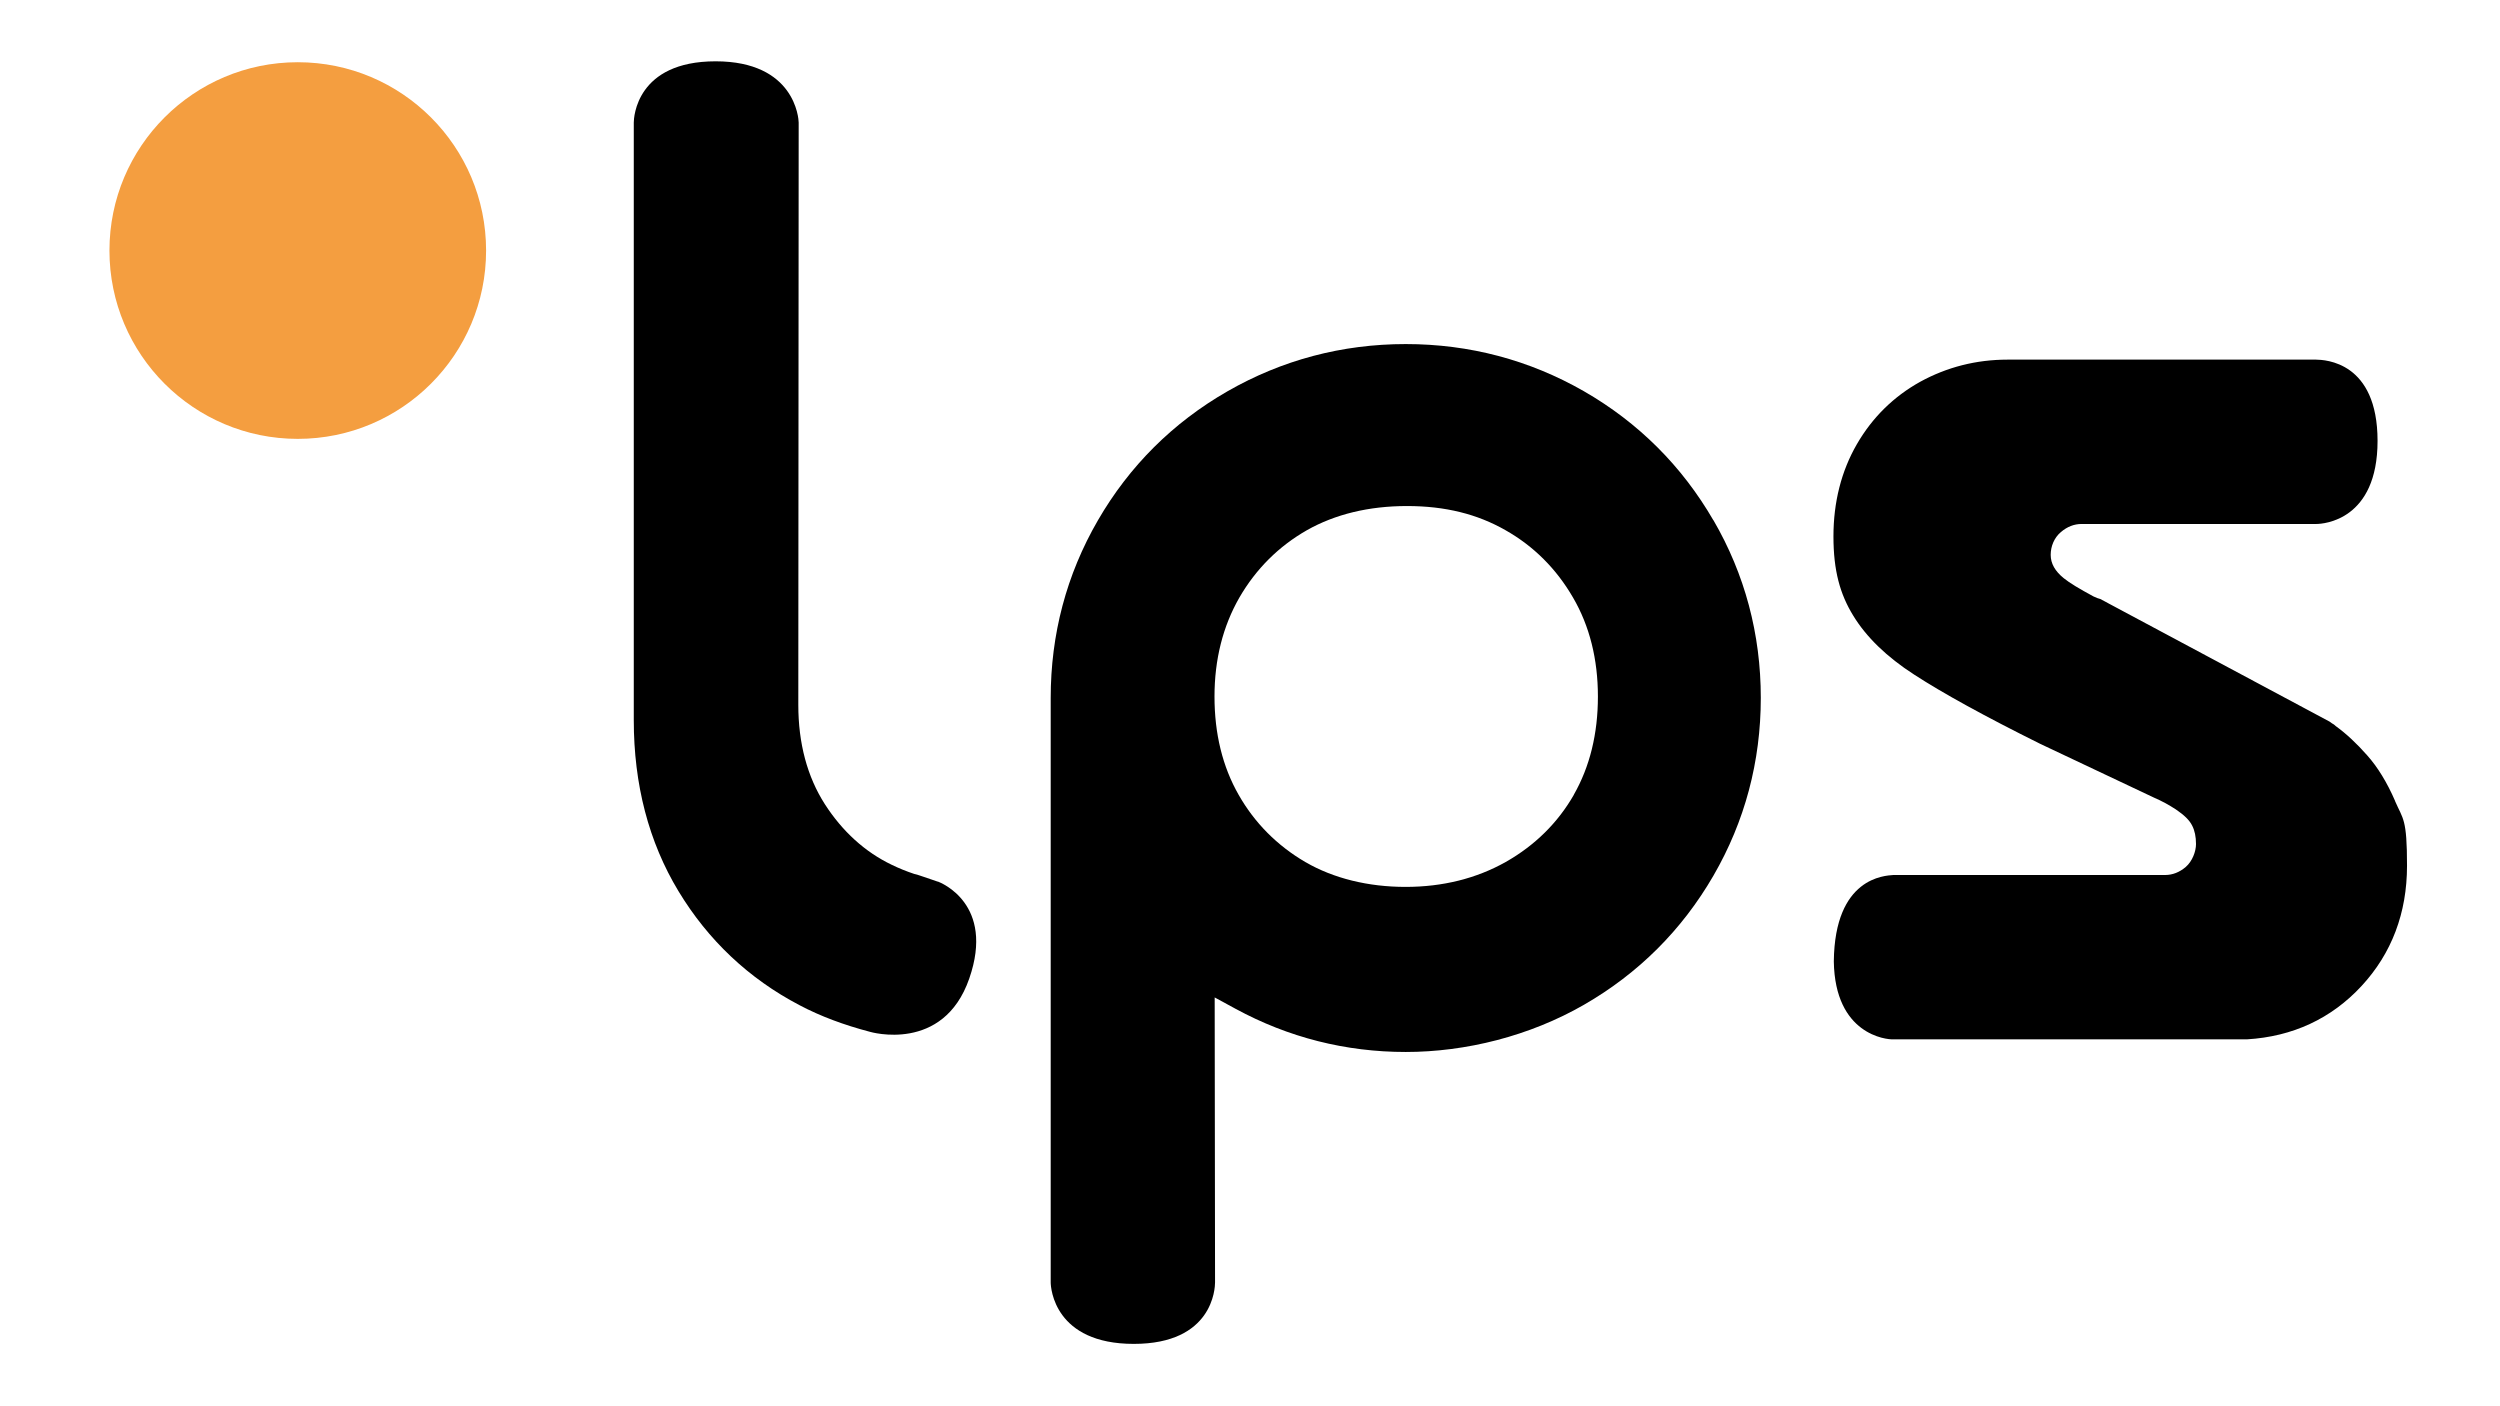 <?xml version="1.0" encoding="UTF-8"?>
<svg xmlns="http://www.w3.org/2000/svg" id="Layer_1" data-name="Layer 1" version="1.1" viewBox="0 0 1366 768">
  <defs>
    <style>
      .cls-1 {
        fill: #000;
      }

      .cls-1, .cls-2 {
        stroke-width: 0px;
      }

      .cls-2 {
        fill: #f49e40;
      }
    </style>
  </defs>
  <path class="cls-1" d="M1308.7,437.7c-4.4-10.2-9.6-18.6-15.2-24.9-5.8-6.6-11.6-12-17.3-16.1l-.9-.8c-.8-.4-1.6-1-2.4-1.6l-125.3-67c-.5-.1-1.1-.3-1.6-.5h0l-2.1-.9c-7.8-4.2-13.1-7.4-16.3-10-4.7-3.8-7.1-8-7.1-12.7s1.9-9.4,5.6-12.5c3.4-2.9,7.2-4.4,11.3-4.4h128.2c4.1,0,33.5-2.1,33.5-45.4s-28.7-44.3-33.6-44.4h-168.6c-17.1,0-33.1,4.1-47.7,12.1-14.4,8-26.1,19.4-34.6,34.1-8.5,14.7-12.8,31.7-12.8,50.4s3.6,31.5,10.7,43.1c7.2,11.9,18.5,22.8,33.4,32.4,15.7,10.2,38.8,22.9,68.8,37.8l62.2,29.4c4.2,1.8,8.2,4,11.9,6.4,4.7,3.2,7.5,5.9,9,8.9,1.4,2.7,2.1,6.1,2.1,10.1s-2,9.4-5.6,12.5c-3.4,2.9-7.2,4.4-11.3,4.4h-148.5c-4.5.4-32,1.1-32.5,47.2.6,40.1,28.8,42.8,32.5,42.6h193.2c25-1.5,46.1-11.3,62.6-29.1,16.5-17.8,24.9-39.9,24.9-65.8s-2.2-25.3-6.5-35.2h0Z"></path>
  <circle class="cls-2" cx="162.7" cy="136.9" r="102.9"></circle>
  <path class="cls-1" d="M936.2,284.3c-17.2-29.7-41-53.4-70.7-70.5h0c-29.8-17.1-62.6-25.8-97.4-25.8s-67.6,8.7-97.4,25.8c-29.8,17.1-53.6,40.8-70.8,70.5-17.2,29.7-25.8,62.3-25.8,97.1v319.3c0,3.2,2.1,33.6,45.4,33.6s44.4-30.5,44.4-33.6l-.2-155.7,11.4,6.2c28.9,15.7,60.2,23.6,93,23.6s67.7-8.7,97.4-25.8c29.7-17.1,53.5-40.8,70.7-70.5,17.2-29.7,25.9-62.4,25.9-97.2s-8.7-67.5-25.9-97.1ZM860,434.2h0c-8.8,15.4-21.4,27.8-37.3,36.8-16,9-34.4,13.6-54.7,13.6s-39.3-4.6-54.8-13.6c-15.4-9-27.7-21.4-36.4-36.7-8.8-15.4-13.2-33.4-13.2-53.7s4.6-38.4,13.6-54.1c9.1-15.7,21.5-28,36.9-36.8,15.4-8.7,33.8-13.2,54.7-13.2s38.4,4.4,53.8,13.2c15.4,8.7,27.8,21.1,36.9,36.8,9.1,15.6,13.6,33.8,13.6,54.1s-4.4,38.3-13.2,53.7Z"></path>
  <path class="cls-1" d="M512.3,481.7l-7.6-2.6h0c-1.2-.4-2.4-.8-3.6-1.2-.6-.2-1.2-.3-1.6-.4h0c-4.2-1.4-8.4-3.1-12.3-5-14.6-7-26.9-18.2-36.5-33.1-9.6-15-14.5-33.2-14.5-54.3l.2-318.1c0-2.3-2.1-33.5-45.4-33.5s-44.7,30.7-44.7,33.5v326.5c0,35.2,8.2,66.6,24.4,93.4,16.2,26.8,38.4,47.8,66.1,62.3,11.5,6.1,24.5,10.9,38.6,14.6h0c0,0,40,11.8,54.2-29.1,14.2-40.9-15.8-52.5-17.1-53Z"></path>
</svg>
